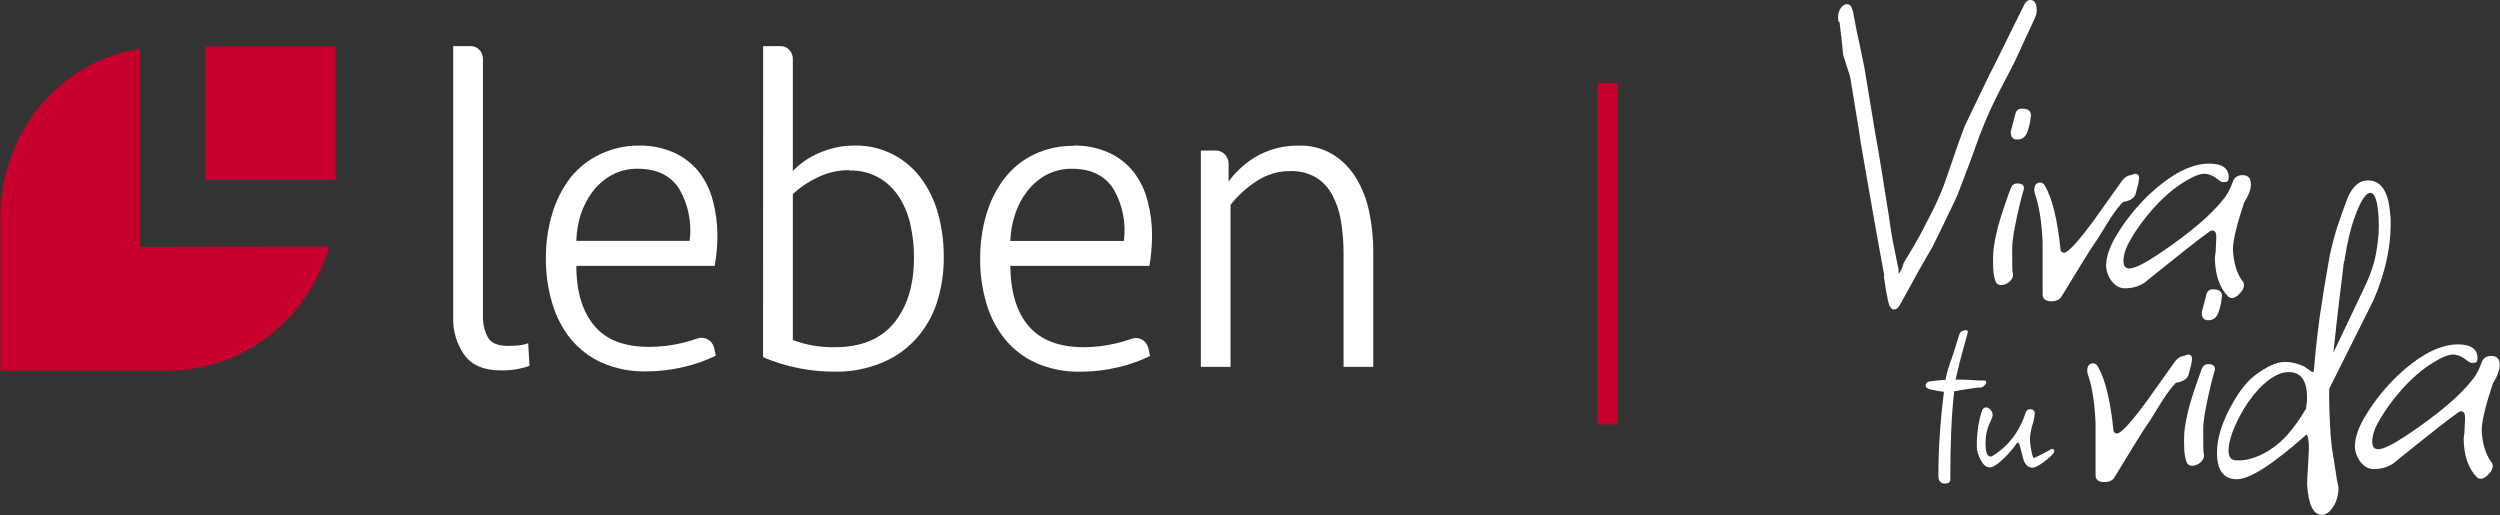 <?xml version="1.0" encoding="UTF-8"?>
<svg xmlns="http://www.w3.org/2000/svg" width="2920" height="602" viewBox="0 0 2920 602" fill="none" style="/*! background: red; */">
  <rect x="0" y="0" width="2920" height="602" fill="#333333" stroke="none"/>
  <path d="M564.087 367.945C563.7 376.992 565.66 385.981 569.76 393.972C573.57 400.626 581.35 403.995 593.101 403.995C597.532 403.995 601.665 403.826 605.501 403.49C609.397 403.1 613.234 402.224 616.928 400.878L618.468 427.327C607.597 431.055 596.199 432.849 584.754 432.633C565.465 432.633 551.39 426.709 542.53 414.861C533.397 401.896 528.742 386.107 529.319 370.05V53.852H549.662C551.535 53.83 553.394 54.192 555.133 54.916C556.871 55.641 558.456 56.714 559.795 58.075C561.135 59.436 562.203 61.058 562.94 62.848C563.676 64.638 564.066 66.562 564.087 68.508V367.945Z" fill="white"></path>
  <path d="M744.881 197.094C734.348 196.87 723.928 199.389 714.571 204.422C705.943 209.188 698.355 215.754 692.284 223.711C686.156 231.761 681.413 240.851 678.263 250.58C675.126 260.514 673.406 270.872 673.157 281.324H805.502C808.209 260.399 804.009 239.139 793.589 221.016C783.539 205.068 767.304 197.094 744.881 197.094ZM746.097 170.057C760.403 169.727 774.61 172.6 787.754 178.48C798.891 183.597 808.738 191.323 816.524 201.053C824.163 210.964 829.688 222.448 832.733 234.745C836.243 248.053 837.988 261.797 837.92 275.596C837.883 287.323 836.825 299.023 834.759 310.552H673.157C673.157 341.548 680.775 365.132 694.877 381.305C708.979 397.477 729.888 405.142 758.335 405.142C771.239 405.165 784.102 403.639 796.669 400.593C802.692 399.165 808.643 397.422 814.498 395.371C816.474 394.636 818.576 394.34 820.669 394.503C822.762 394.665 824.798 395.282 826.647 396.314C828.495 397.347 830.115 398.771 831.401 400.494C832.687 402.218 833.61 404.203 834.111 406.321L836.056 415.418C824.046 421.298 811.43 425.735 798.452 428.642C784.1 432.082 769.416 433.805 754.688 433.78C737.016 434.187 719.457 430.744 703.144 423.672C689.079 417.426 676.577 407.918 666.593 395.876C656.677 383.516 649.286 369.187 644.873 353.761C639.917 337.01 637.457 319.569 637.579 302.044C637.403 284.138 639.946 266.315 645.116 249.233C649.652 233.911 656.939 219.621 666.593 207.118C675.909 195.608 687.598 186.425 700.793 180.249C714.987 173.422 730.458 169.942 746.097 170.057Z" fill="white"></path>
  <path d="M991.843 198.727C979.129 198.66 966.56 201.537 955.049 207.15C944.489 212.077 934.706 218.637 926.035 226.607V397.088C941.811 403.065 958.524 405.922 975.31 405.511C1005.73 405.511 1028.69 396.077 1044.2 377.21C1059.7 358.343 1067.48 332.933 1067.54 300.982C1067.61 287.591 1066.11 274.242 1063.08 261.226C1060.47 249.686 1055.83 238.748 1049.38 228.966C1043.27 219.876 1035.2 212.404 1025.8 207.15C1015.31 201.547 1003.63 198.794 991.843 199.149M891.349 53.852H911.61C913.49 53.83 915.355 54.194 917.099 54.924C918.843 55.654 920.431 56.735 921.772 58.105C923.113 59.475 924.179 61.106 924.911 62.906C925.643 64.706 926.025 66.639 926.035 68.593V199.738C934.555 190.863 944.695 183.847 955.86 179.102C969.655 172.856 984.578 169.755 999.624 170.005C1014.54 169.878 1029.27 173.367 1042.66 180.197C1055.26 186.597 1066.33 195.833 1075.08 207.235C1084.26 219.485 1091.14 233.432 1095.34 248.339C1100.08 265.045 1102.42 282.386 1102.31 299.803C1102.54 318.118 1099.8 336.342 1094.2 353.71C1089.02 369.646 1080.52 384.201 1069.31 396.341C1058.11 408.481 1044.47 417.91 1029.37 423.957C1012.13 430.983 993.738 434.417 975.229 434.065C946.447 434.261 917.912 428.536 891.268 417.219L891.349 53.852Z" fill="white"></path>
  <path d="M1252.06 197.123C1241.53 196.909 1231.11 199.428 1221.75 204.451C1213.14 209.238 1205.55 215.801 1199.46 223.739C1193.33 231.773 1188.61 240.869 1185.52 250.608C1182.24 260.548 1180.39 270.935 1180.01 281.437H1312.68C1315.44 260.51 1311.24 239.232 1300.77 221.128C1290.72 205.125 1274.51 197.123 1252.14 197.123M1253.68 170.001C1268.01 169.68 1282.24 172.552 1295.42 178.424C1306.54 183.562 1316.39 191.285 1324.19 200.997C1331.8 210.925 1337.32 222.403 1340.4 234.689C1343.94 247.99 1345.69 261.739 1345.59 275.54C1345.54 287.263 1344.51 298.959 1342.51 310.496H1180.01C1180.42 341.492 1187.63 365.076 1201.81 381.249C1216 397.421 1237.23 405.507 1265.51 405.507C1278.42 405.535 1291.28 404.009 1303.85 400.958C1310.17 399.442 1316.09 397.673 1321.76 395.736C1323.73 394.987 1325.83 394.681 1327.92 394.838C1330.01 394.995 1332.05 395.611 1333.89 396.646C1335.74 397.681 1337.35 399.111 1338.63 400.841C1339.9 402.572 1340.81 404.564 1341.29 406.686L1343.24 415.783C1331.25 421.65 1318.66 426.087 1305.71 429.007C1291.33 432.452 1276.62 434.176 1261.87 434.145C1244.2 434.543 1226.64 431.1 1210.32 424.037C1196.27 417.811 1183.79 408.299 1173.85 396.241C1163.91 383.886 1156.49 369.557 1152.05 354.127C1147.12 337.371 1144.69 319.93 1144.84 302.41C1144.68 284.511 1147.19 266.694 1152.3 249.598C1156.86 234.27 1164.17 219.98 1173.85 207.483C1183.12 195.832 1194.81 186.527 1208.05 180.277C1222.34 173.506 1237.9 170.138 1253.6 170.422" fill="white"></path>
  <path d="M1402.59 428.494V175.805H1420.17C1424.04 175.847 1427.74 177.438 1430.5 180.247C1433.27 183.057 1434.88 186.867 1435 190.882V212.024C1444.46 199.065 1456.59 188.473 1470.5 181.028C1484.89 173.574 1500.79 169.819 1516.86 170.078C1530.75 169.579 1544.5 173.108 1556.57 180.269C1567.46 186.994 1576.69 196.248 1583.56 207.307C1590.93 219.457 1596.2 232.856 1599.12 246.895C1602.42 262.467 1604.05 278.371 1603.98 294.316V428.494H1569.29V296.927C1569.37 283.859 1568.34 270.81 1566.21 257.929C1564.49 247.135 1560.98 236.733 1555.84 227.185C1551.26 218.808 1544.64 211.835 1536.63 206.97C1527.57 201.937 1517.4 199.468 1507.13 199.811C1493.06 199.685 1479.25 203.842 1467.42 211.771C1456.01 219.165 1445.82 228.439 1437.27 239.23V428.494H1402.59Z" fill="white"></path>
  <path d="M392.117 54.266H240.078V210.006H392.117V54.266Z" fill="#C8002D"></path>
  <path d="M163.557 288.363V56.984C118.283 63.982 76.927 87.628 47.005 123.626C17.083 159.624 0.58 205.585 0.496 253.155L0.496 432.901H195.407C237.747 433.2 279.043 419.25 313.123 393.137C347.203 367.024 372.237 330.15 384.483 288.026L163.557 288.363Z" fill="#C8002D"></path>
  <path d="M2606.95 348.062C2605.16 348.062 2603.54 347.342 2602.1 345.904C2592.39 335.833 2587.35 321.087 2586.99 301.666C2586.99 300.227 2587.17 298.608 2587.53 296.81C2587.89 294.652 2588.07 292.314 2588.07 289.797L2588.61 278.468V276.849C2588.61 270.375 2586.27 268.037 2581.6 269.836C2574.4 274.871 2564.69 282.244 2552.46 291.955C2540.6 301.306 2526.21 312.815 2509.31 326.482C2502.11 333.316 2492.94 336.732 2481.79 336.732C2475.32 336.732 2469.74 333.316 2465.07 326.482C2460.75 319.289 2459.13 312.455 2460.21 305.981C2461.29 296.63 2465.07 286.56 2471.54 275.77C2478.02 264.621 2485.93 253.651 2495.28 242.861C2504.99 231.712 2515.24 222.001 2526.03 213.729C2537.18 205.097 2547.79 198.983 2557.86 195.386C2561.82 193.948 2565.59 192.869 2569.19 192.149C2572.79 191.43 2576.38 191.07 2579.98 191.07C2595.44 191.07 2603.18 196.465 2603.18 207.255C2603.18 210.852 2601.74 212.65 2598.86 212.65C2597.78 212.65 2596.7 212.65 2595.62 212.65C2594.55 212.29 2593.47 211.751 2592.39 211.031C2585.91 205.637 2579.98 202.939 2574.58 202.939C2569.19 202.939 2561.28 206.176 2550.85 212.65C2542.57 217.685 2534.48 223.979 2526.57 231.532C2518.66 239.085 2511.1 247.537 2503.91 256.888C2497.08 265.879 2491.68 273.972 2487.73 281.165C2483.77 287.998 2481.43 294.113 2480.71 299.508C2480.35 300.946 2480.17 302.745 2480.17 304.902C2480.17 310.657 2482.51 313.534 2487.19 313.534C2492.94 313.534 2503.73 308.319 2519.56 297.889C2557.32 272.713 2583.58 250.414 2598.32 230.993C2601.92 226.317 2605.16 220.023 2608.03 212.11C2609.83 207.075 2613.61 204.558 2619.36 204.558C2625.84 204.558 2629.07 208.154 2629.07 215.347C2629.07 221.102 2626.37 228.295 2620.98 236.927C2612.35 263.182 2608.03 281.345 2608.03 291.415C2608.75 306.881 2612.53 319.289 2619.36 328.64C2620.44 329.719 2620.98 331.158 2620.98 332.956C2620.98 336.193 2619.36 339.43 2616.12 342.667C2612.89 346.263 2609.83 348.062 2606.95 348.062Z" fill="white"></path>
  <path d="M2396.03 351.891C2389.19 351.891 2385.78 349.194 2385.78 343.799V282.837C2384.7 258.739 2381.64 239.677 2376.6 225.651C2376.24 224.931 2376.06 223.673 2376.06 221.874C2376.06 216.12 2378.4 213.242 2383.08 213.242C2385.24 213.242 2387.03 214.501 2388.47 217.019C2397.1 231.765 2403.22 256.941 2406.82 292.547C2407.89 294.346 2409.15 295.245 2410.59 295.245C2415.27 295.245 2426.78 282.837 2445.12 258.02L2478.57 211.085C2481.44 207.128 2485.4 204.79 2490.44 204.071C2491.87 203.352 2492.95 202.992 2493.67 202.992C2496.91 202.992 2498.53 204.79 2498.53 208.387C2498.53 209.106 2498.35 210.006 2497.99 211.085C2497.99 212.164 2497.81 213.422 2497.45 214.861L2494.21 227.269C2492.05 231.945 2487.2 234.822 2479.65 235.901C2475.33 240.217 2470.12 247.05 2464 256.402L2449.97 279.06C2444.94 286.253 2439 295.425 2432.17 306.574C2425.34 317.724 2417.43 330.671 2408.43 345.417C2406.28 349.733 2402.14 351.891 2396.03 351.891Z" fill="white"></path>
  <path d="M2356.16 163.013C2350.76 163.013 2348.25 159.776 2348.61 153.302L2354 132.802C2355.08 128.845 2357.6 126.867 2361.55 126.867C2369.83 126.867 2373.24 130.284 2371.8 137.117C2371.44 142.153 2370.19 147.727 2368.03 153.842C2365.87 159.956 2361.91 163.013 2356.16 163.013ZM2337.28 332.952C2334.04 332.952 2331.88 331.513 2330.8 328.636C2329.36 324.68 2328.47 319.824 2328.11 314.07C2327.75 308.315 2327.75 301.841 2328.11 294.648C2328.83 286.376 2330.8 275.946 2334.04 263.358C2337.64 250.77 2342.49 236.204 2348.61 219.659C2350.04 216.063 2352.56 214.264 2356.16 214.264C2362.99 214.264 2365.33 217.321 2363.17 223.436C2361.73 228.111 2360.48 232.787 2359.4 237.462C2358.32 242.138 2357.24 246.814 2356.16 251.489C2354.36 259.761 2352.92 267.134 2351.84 273.608C2350.76 280.082 2350.22 285.837 2350.22 290.872C2350.22 308.495 2350.4 317.666 2350.76 318.386C2351.84 321.982 2350.76 325.399 2347.53 328.636C2344.29 331.513 2340.87 332.952 2337.28 332.952Z" fill="white"></path>
  <path d="M2212.19 361.481C2208.95 361.481 2206.61 358.064 2205.17 351.231C2204.82 348.713 2204.1 345.116 2203.02 340.441C2202.3 335.765 2201.4 329.831 2200.32 322.638L2200.86 322.098C2194.39 287.571 2185.21 235.78 2173.35 166.725C2172.27 158.813 2170.65 148.383 2168.49 135.435C2166.33 122.487 2163.81 107.202 2160.94 89.579L2152.84 64.223C2152.48 59.907 2151.95 54.512 2151.23 48.038C2150.51 41.564 2149.61 34.011 2148.53 25.379H2147.45C2147.09 24.3 2146.91 22.682 2146.91 20.524C2146.91 15.848 2147.99 12.072 2150.15 9.195C2152.31 6.317 2154.64 4.879 2157.16 4.879C2160.76 4.879 2162.91 7.396 2163.63 12.432H2164.17C2164.89 16.748 2166.33 24.48 2168.49 35.63C2171.01 46.779 2174.06 61.345 2177.66 79.328L2190.61 157.554C2192.41 166.905 2194.57 179.493 2197.08 195.318C2199.6 211.143 2202.66 230.205 2206.25 252.504C2207.33 260.776 2208.77 270.127 2210.57 280.558C2212.73 290.988 2215.07 302.497 2217.58 315.085V319.94C2220.1 317.063 2222.08 312.747 2223.52 306.993C2226.39 302.317 2230.53 295.483 2235.93 286.492C2241.32 277.141 2247.08 266.351 2253.19 254.123C2259.66 241.894 2265.42 229.306 2270.45 216.358C2272.97 209.165 2276.21 199.814 2280.16 188.305C2284.12 176.436 2288.98 162.769 2294.73 147.304L2323.32 87.96C2328 78.969 2333.57 67.819 2340.05 54.512C2346.52 41.204 2354.25 25.559 2363.25 7.576C2365.4 2.541 2368.1 0.023 2371.34 0.023C2376.37 0.023 2378.89 3.98 2378.89 11.892C2378.89 15.129 2378.17 18.186 2376.73 21.064L2363.25 50.196C2360.73 55.95 2357.31 63.323 2352.99 72.315C2348.68 80.947 2343.46 91.017 2337.35 102.526C2332.67 111.518 2328.18 120.689 2323.86 130.04C2319.91 139.032 2315.95 148.563 2311.99 158.633C2305.52 177.335 2296.89 200.533 2286.1 228.227C2283.94 233.262 2280.34 240.815 2275.31 250.886C2270.63 260.956 2264.52 273.544 2256.97 288.65C2248.33 303.036 2235.93 325.155 2219.74 355.007C2217.58 359.323 2215.07 361.481 2212.19 361.481Z" fill="white"></path>
  <path d="M2897.53 559.21C2895.73 559.21 2894.11 558.491 2892.67 557.052C2882.96 546.982 2877.92 532.236 2877.56 512.814C2877.56 511.375 2877.74 509.757 2878.1 507.959C2878.46 505.801 2878.64 503.463 2878.64 500.945L2879.18 489.616V487.997C2879.18 481.524 2876.85 479.186 2872.17 480.984C2864.98 486.019 2855.27 493.392 2843.04 503.103C2831.17 512.454 2816.78 523.963 2799.88 537.63C2792.68 544.464 2783.51 547.881 2772.36 547.881C2765.89 547.881 2760.32 544.464 2755.64 537.63C2751.32 530.437 2749.71 523.604 2750.78 517.13C2751.86 507.779 2755.64 497.708 2762.11 486.919C2768.59 475.769 2776.5 464.799 2785.85 454.01C2795.56 442.86 2805.81 433.149 2816.6 424.877C2827.75 416.245 2838.36 410.131 2848.43 406.535C2852.39 405.096 2856.16 404.017 2859.76 403.298C2863.36 402.578 2866.95 402.219 2870.55 402.219C2886.02 402.219 2893.75 407.614 2893.75 418.403C2893.75 422 2892.31 423.798 2889.43 423.798C2888.35 423.798 2887.28 423.798 2886.2 423.798C2885.12 423.439 2884.04 422.899 2882.96 422.18C2876.49 416.785 2870.55 414.088 2865.16 414.088C2859.76 414.088 2851.85 417.324 2841.42 423.798C2833.15 428.834 2825.05 435.128 2817.14 442.68C2809.23 450.233 2801.68 458.685 2794.48 468.036C2787.65 477.028 2782.25 485.12 2778.3 492.313C2774.34 499.147 2772 505.261 2771.29 510.656C2770.93 512.095 2770.75 513.893 2770.75 516.051C2770.75 521.805 2773.08 524.683 2777.76 524.683C2783.51 524.683 2794.3 519.468 2810.13 509.038C2847.89 483.861 2874.15 461.563 2888.89 442.141C2892.49 437.465 2895.73 431.171 2898.6 423.259C2900.4 418.224 2904.18 415.706 2909.93 415.706C2916.41 415.706 2919.64 419.303 2919.64 426.496C2919.64 432.25 2916.95 439.444 2911.55 448.075C2902.92 474.33 2898.6 492.493 2898.6 502.564C2899.32 518.029 2903.1 530.437 2909.93 539.788C2911.01 540.867 2911.55 542.306 2911.55 544.104C2911.55 547.341 2909.93 550.578 2906.7 553.815C2903.46 557.412 2900.4 559.21 2897.53 559.21Z" fill="white"></path>
  <path d="M2711.91 601.285C2701.83 601.285 2696.08 589.237 2694.64 565.14L2696.26 534.928C2697.34 519.822 2696.62 510.651 2694.1 507.414C2654.9 542.301 2627.75 559.745 2612.64 559.745C2597.17 559.745 2589.44 549.315 2589.44 528.454C2589.44 513.349 2594.3 496.445 2604.01 477.742C2613.36 459.759 2623.07 446.812 2633.14 438.899C2647.17 428.109 2659.04 422.714 2668.75 422.714C2676.3 422.714 2683.85 424.513 2691.4 428.109C2692.12 428.469 2692.84 429.009 2693.56 429.728C2694.64 430.447 2695.72 431.166 2696.8 431.886C2699.32 433.684 2700.76 434.583 2701.12 434.583C2702.19 434.583 2702.73 433.504 2702.73 431.346C2704.17 413.363 2706.33 393.402 2709.21 371.463C2712.44 349.164 2716.4 324.887 2721.08 298.632C2722.87 290 2725.39 280.11 2728.63 268.96C2732.23 257.811 2736.54 245.582 2741.58 232.275C2747.33 217.888 2755.42 210.695 2765.85 210.695C2781.32 210.695 2789.95 224.003 2791.75 250.617C2792.11 252.416 2792.29 254.394 2792.29 256.552C2792.29 258.35 2792.29 260.148 2792.29 261.947C2792.29 290 2785.64 319.492 2772.33 350.423L2720.54 454.005C2720.18 466.233 2720.72 484.396 2722.16 508.493C2722.52 512.09 2723.05 517.305 2723.77 524.138C2724.85 530.612 2725.93 537.266 2727.01 544.099C2728.09 550.933 2728.99 556.688 2729.71 561.363C2730.79 566.398 2731.33 569.096 2731.33 569.455C2731.33 578.087 2729.35 585.46 2725.39 591.575C2721.44 598.048 2716.94 601.285 2711.91 601.285ZM2725.39 411.925L2761.54 335.857C2768.73 321.111 2773.41 307.084 2775.57 293.777C2778.08 280.11 2778.98 267.162 2778.26 254.933C2777.18 235.152 2773.95 225.261 2768.55 225.261C2763.52 225.261 2757.94 233.354 2751.83 249.539C2748.59 257.811 2745.89 266.622 2743.74 275.973C2741.58 284.965 2739.78 294.496 2738.34 304.566L2737.8 305.106C2736.36 316.615 2734.56 331.361 2732.41 349.344C2730.25 366.967 2727.91 387.828 2725.39 411.925ZM2610.48 537.626C2622.71 538.705 2635.84 534.928 2649.86 526.296C2658.14 521.261 2665.69 514.787 2672.52 506.875C2679.72 498.603 2686.37 489.251 2692.48 478.821H2693.02C2694.1 473.786 2694.64 468.931 2694.64 464.255C2694.64 444.474 2687.45 434.583 2673.06 434.583C2662.63 434.583 2651.12 441.057 2638.53 454.005C2629.54 463.716 2621.99 474.505 2615.88 486.374C2607.24 502.919 2602.93 516.226 2602.93 526.296C2602.93 533.13 2605.45 536.906 2610.48 537.626Z" fill="white"></path>
  <path d="M2579.28 374.052C2573.88 374.052 2571.37 370.815 2571.73 364.341L2577.12 343.841C2578.2 339.884 2580.72 337.906 2584.67 337.906C2592.95 337.906 2596.36 341.323 2594.92 348.157C2594.56 353.192 2593.3 358.767 2591.15 364.881C2588.99 370.995 2585.03 374.052 2579.28 374.052ZM2560.4 543.991C2557.16 543.991 2555 542.552 2553.92 539.675C2552.48 535.719 2551.58 530.863 2551.22 525.109C2550.87 519.354 2550.87 512.88 2551.22 505.687C2551.94 497.415 2553.92 486.985 2557.16 474.397C2560.76 461.809 2565.61 447.243 2571.73 430.698C2573.16 427.102 2575.68 425.303 2579.28 425.303C2586.11 425.303 2588.45 428.361 2586.29 434.475C2584.85 439.15 2583.59 443.826 2582.52 448.501C2581.44 453.177 2580.36 457.853 2579.28 462.528C2577.48 470.8 2576.04 478.173 2574.96 484.647C2573.88 491.121 2573.34 496.876 2573.34 501.911C2573.34 519.534 2573.52 528.705 2573.88 529.425C2574.96 533.021 2573.88 536.438 2570.65 539.675C2567.41 542.552 2563.99 543.991 2560.4 543.991Z" fill="white"></path>
  <path d="M2457.87 563.047C2451.03 563.047 2447.62 560.35 2447.62 554.955V493.993C2446.54 469.896 2443.48 450.834 2438.45 436.807C2438.09 436.088 2437.91 434.829 2437.91 433.031C2437.91 427.276 2440.24 424.399 2444.92 424.399C2447.08 424.399 2448.88 425.658 2450.31 428.175C2458.95 442.921 2465.06 468.097 2468.66 503.704C2469.74 505.502 2470.99 506.401 2472.43 506.401C2477.11 506.401 2488.62 493.993 2506.96 469.176L2540.41 422.241C2543.29 418.285 2547.24 415.947 2552.28 415.227C2553.72 414.508 2554.8 414.148 2555.51 414.148C2558.75 414.148 2560.37 415.947 2560.37 419.543C2560.37 420.263 2560.19 421.162 2559.83 422.241C2559.83 423.32 2559.65 424.579 2559.29 426.017L2556.05 438.425C2553.9 443.101 2549.04 445.978 2541.49 447.057C2537.17 451.373 2531.96 458.207 2525.84 467.558L2511.82 490.216C2506.78 497.41 2500.85 506.581 2494.01 517.73C2487.18 528.88 2479.27 541.827 2470.28 556.574C2468.12 560.889 2463.98 563.047 2457.87 563.047Z" fill="white"></path>
  <path d="M2374.39 546.246C2369.86 546.452 2366.36 543.775 2363.89 538.215C2363.47 537.185 2362.96 535.435 2362.34 532.964C2361.72 530.493 2360.9 527.301 2359.87 523.388C2359.05 518.24 2357.71 516.181 2355.85 517.211C2352.56 522.359 2347.82 528.022 2341.65 534.199C2333.82 542.024 2327.95 545.937 2324.04 545.937C2319.72 545.937 2316.01 542.642 2312.92 536.053C2310.24 530.905 2308.9 525.962 2308.9 521.226C2308.9 505.37 2310.96 491.47 2315.08 479.527C2316.11 477.056 2317.66 475.82 2319.72 475.82C2321.57 475.82 2323.32 476.747 2324.97 478.6C2326.61 480.454 2327.44 482.513 2327.44 484.778C2327.44 486.013 2326.61 488.485 2324.97 492.191C2321.05 499.81 2319.1 508.356 2319.1 517.829C2319.1 528.125 2321.05 533.273 2324.97 533.273C2326.82 533.273 2331.35 530.287 2338.56 524.315C2351.32 513.401 2360.49 499.193 2366.05 481.689C2367.08 479.218 2368.72 477.983 2370.99 477.983C2374.7 477.983 2376.55 479.527 2376.55 482.616C2376.55 484.675 2376.24 486.94 2375.62 489.411C2375.21 491.882 2374.49 494.662 2373.46 497.751C2372.64 500.84 2372.02 503.62 2371.61 506.091C2371.2 508.562 2370.99 510.827 2370.99 512.886C2370.99 514.328 2371.09 516.078 2371.3 518.137C2371.5 519.991 2371.81 522.05 2372.23 524.315C2373.26 530.493 2374.39 534.096 2375.62 535.126C2375.62 535.126 2376.65 534.611 2378.71 533.582C2380.98 532.346 2383.45 531.111 2386.13 529.875C2389.01 528.434 2391.38 527.198 2393.23 526.168C2395.29 524.933 2396.32 524.315 2396.32 524.315C2398.38 524.315 2399.41 525.139 2399.41 526.786C2399.41 528.434 2397.66 530.802 2394.16 533.89C2390.86 536.979 2387.26 539.759 2383.35 542.23C2379.43 544.701 2376.45 546.04 2374.39 546.246Z" fill="white"></path>
  <path d="M2271.75 564.817C2266.6 564.817 2264.03 561.728 2264.03 555.55C2264.03 524.868 2266.19 492.229 2270.52 457.634C2268.46 457.222 2266.29 456.913 2264.03 456.707C2261.97 456.295 2259.91 455.884 2257.85 455.472C2252.09 454.648 2249.2 453.001 2249.2 450.53C2249.2 448.059 2250.44 446.514 2252.91 445.896H2252.6C2250.75 445.896 2251.06 445.793 2253.53 445.588C2256 445.176 2259.19 444.764 2263.1 444.352C2267.02 443.94 2270.1 443.734 2272.37 443.734C2273.6 436.527 2276.08 427.981 2279.78 418.097C2281.84 412.125 2283.49 406.977 2284.72 402.653C2286.17 398.122 2287.3 394.519 2288.12 391.842C2289.15 387.723 2291.83 385.664 2296.15 385.664C2298.01 385.664 2298.73 386.591 2298.32 388.444C2296.67 394.21 2294.61 401.726 2292.14 410.993C2289.67 420.053 2286.99 430.864 2284.11 443.425C2285.96 443.425 2288.23 443.425 2290.9 443.425C2293.79 443.425 2297.08 443.528 2300.79 443.734C2304.49 443.94 2307.69 444.146 2310.36 444.352C2313.25 444.352 2315.51 444.352 2317.16 444.352C2319.01 444.352 2319.94 445.073 2319.94 446.514C2319.94 447.75 2319.11 449.088 2317.47 450.53C2316.02 451.971 2314.38 452.692 2312.52 452.692C2310.05 452.692 2306.35 453.104 2301.4 453.927C2296.46 454.545 2290.18 455.575 2282.56 457.016C2279.47 482.345 2277.93 516.734 2277.93 560.183C2277.93 563.272 2275.87 564.817 2271.75 564.817Z" fill="white"></path>
  <rect x="1866.13" y="96.797" width="23.128" height="398.895" fill="#C8002D"></rect>
</svg>
